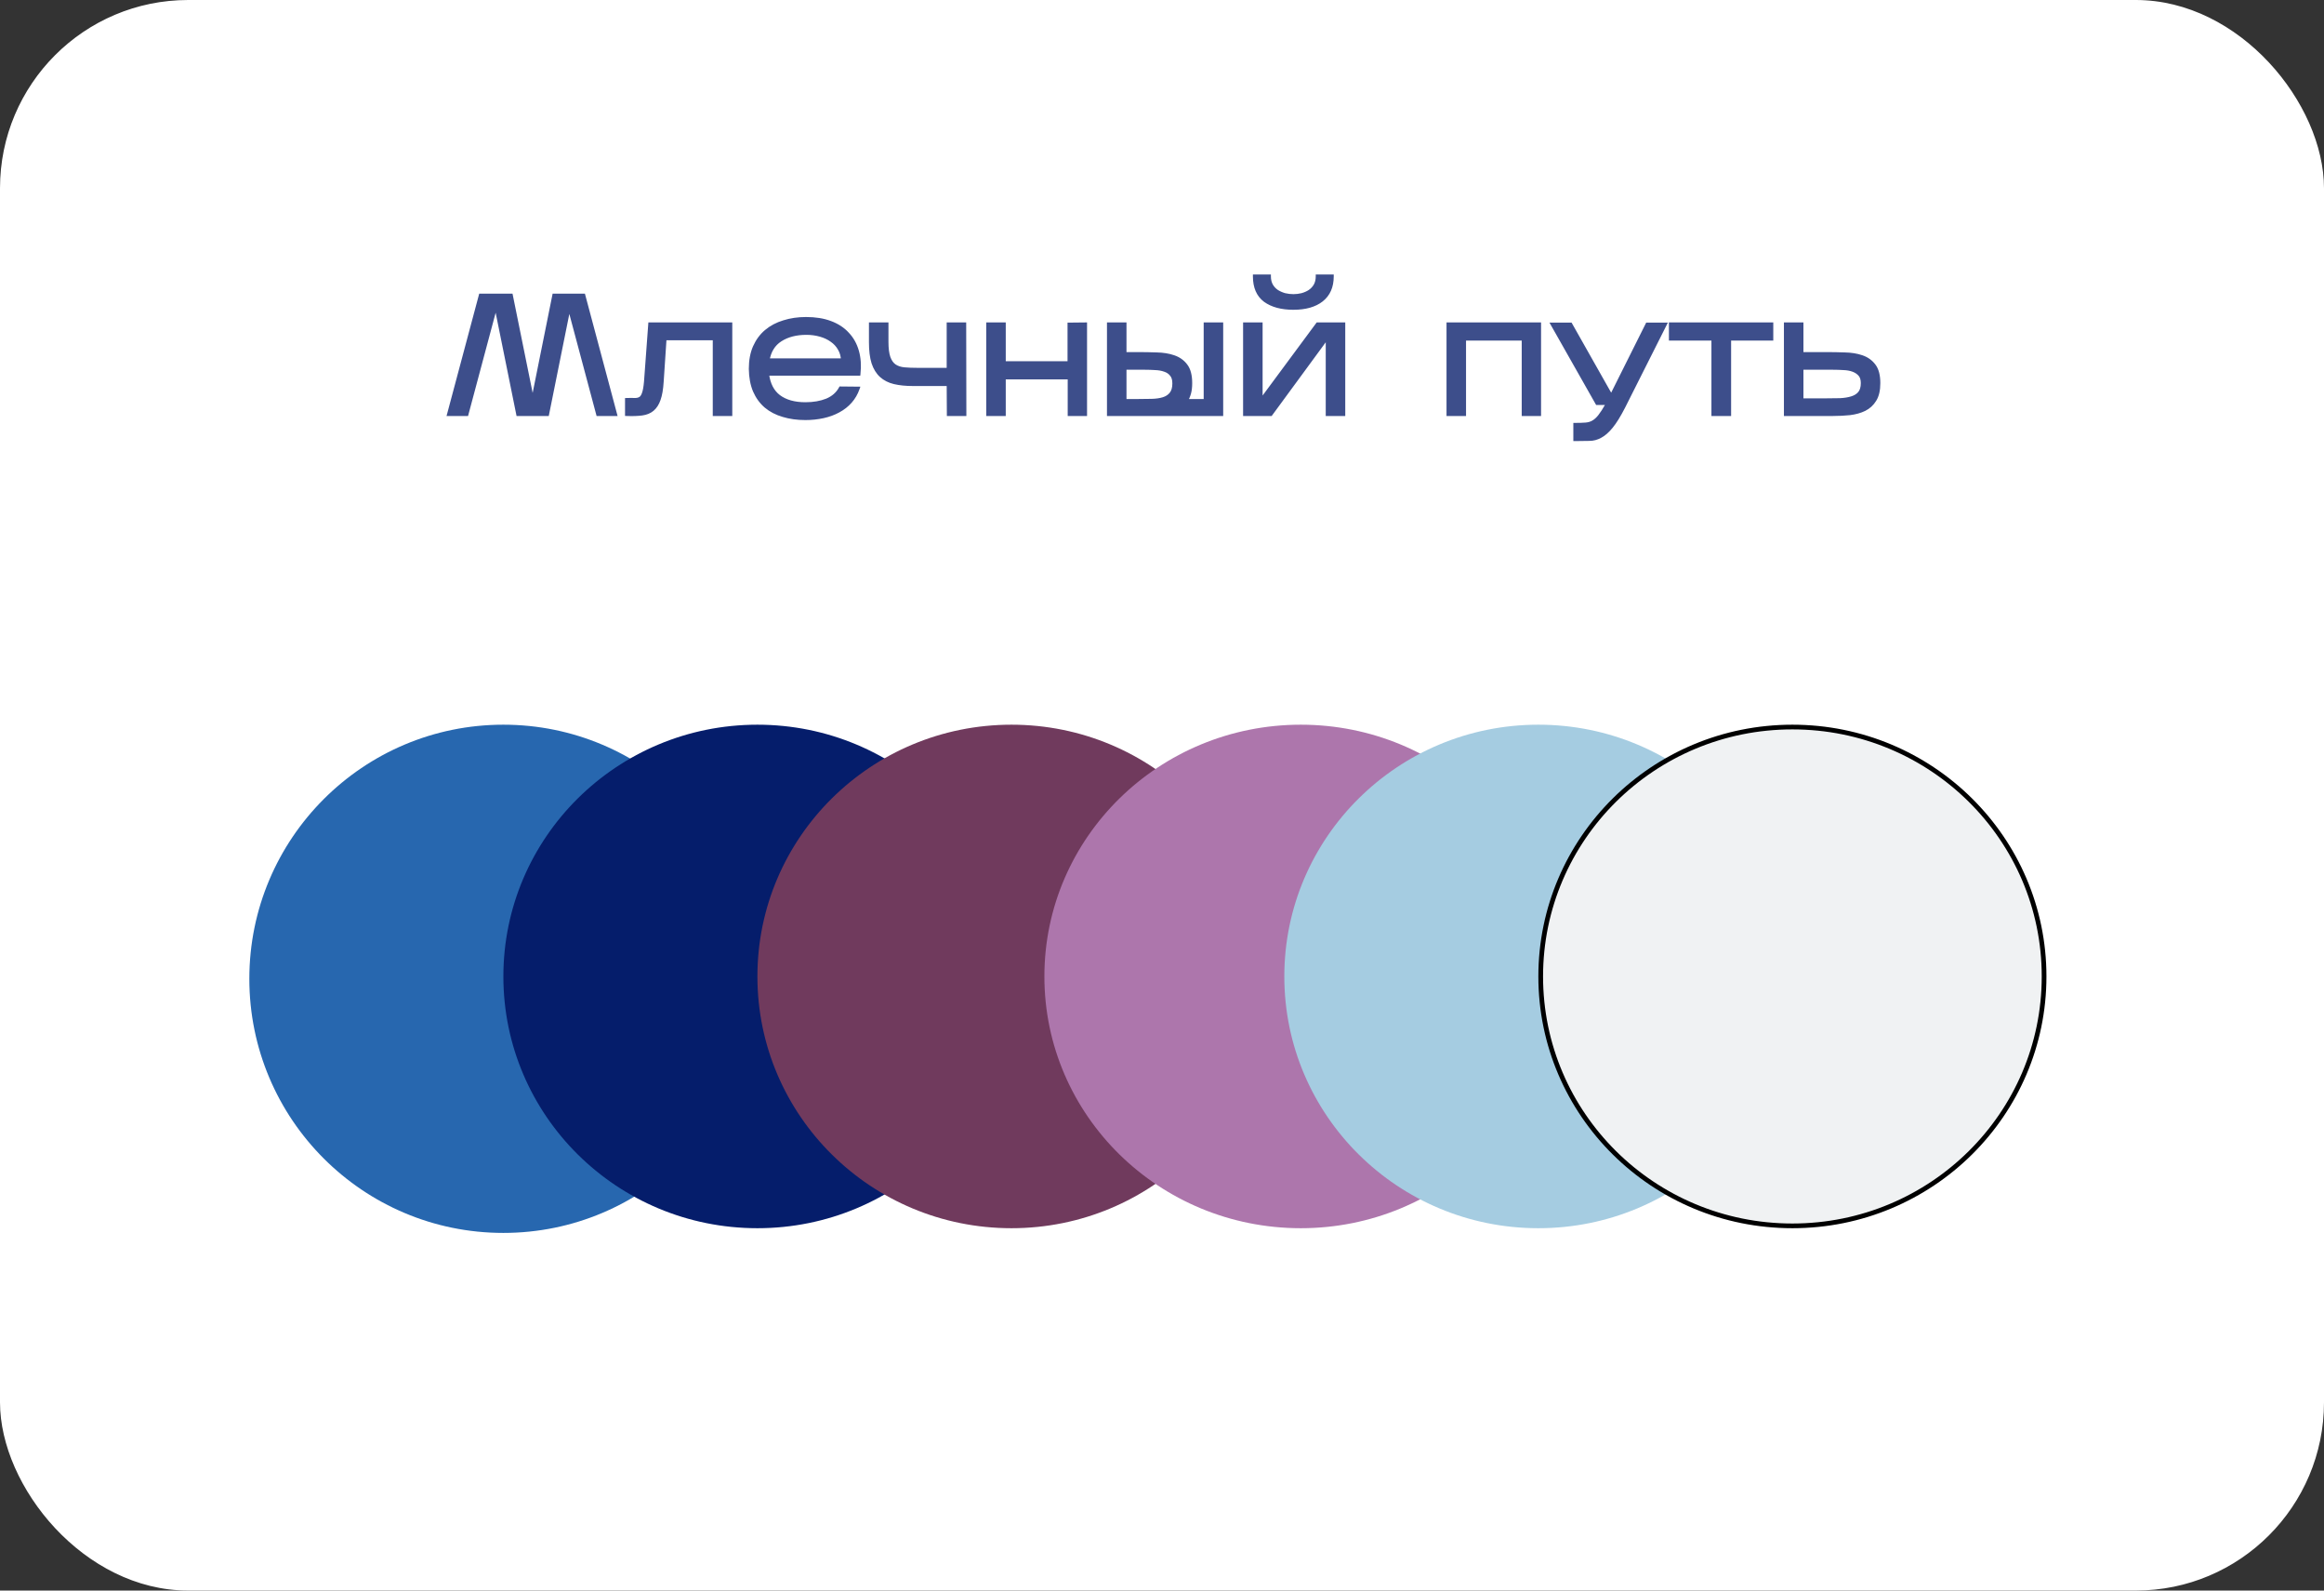 <?xml version="1.0" encoding="UTF-8"?> <svg xmlns="http://www.w3.org/2000/svg" width="494" height="338" viewBox="0 0 494 338" fill="none"><rect x="0" y="0" width="494" height="338" fill="#333333" stroke="none"/> <rect x="0.5" y="0.5" width="493" height="337" rx="39.5" fill="white" stroke="white"></rect> <path d="M105.412 64.708L99.184 88H95.44L102.172 62.8H108.616L113.224 85.516L117.796 62.8H124.024L130.756 88H127.12L120.964 64.96L116.32 88H110.128L105.412 64.708ZM140.676 81.088C140.58 82.672 140.364 83.932 140.028 84.868C139.716 85.78 139.26 86.488 138.66 86.992C138.084 87.472 137.352 87.772 136.464 87.892C135.576 88.012 134.508 88.048 133.26 88V84.976C133.932 84.952 134.496 84.952 134.952 84.976C135.432 84.976 135.828 84.88 136.14 84.688C136.452 84.472 136.692 84.1 136.86 83.572C137.052 83.044 137.196 82.228 137.292 81.124L138.192 68.92H155.256V88H151.908V71.908H141.288L140.676 81.088ZM182.325 82.564C181.965 83.596 181.437 84.508 180.741 85.3C180.045 86.092 179.205 86.752 178.221 87.28C177.261 87.808 176.181 88.204 174.981 88.468C173.781 88.732 172.521 88.864 171.201 88.864C169.473 88.864 167.901 88.648 166.485 88.216C165.069 87.808 163.845 87.172 162.813 86.308C161.805 85.444 161.013 84.352 160.437 83.032C159.885 81.712 159.597 80.164 159.573 78.388C159.573 76.612 159.861 75.064 160.437 73.744C161.037 72.4 161.853 71.296 162.885 70.432C163.941 69.544 165.189 68.884 166.629 68.452C168.069 67.996 169.641 67.768 171.345 67.768C173.313 67.768 175.029 68.044 176.493 68.596C177.981 69.148 179.193 69.94 180.129 70.972C181.089 71.98 181.773 73.204 182.181 74.644C182.589 76.084 182.697 77.68 182.505 79.432H163.065C163.329 81.616 164.157 83.236 165.549 84.292C166.965 85.348 168.849 85.876 171.201 85.876C172.929 85.876 174.453 85.612 175.773 85.084C177.093 84.532 178.065 83.68 178.689 82.528L182.325 82.564ZM171.417 70.756C169.209 70.756 167.361 71.236 165.873 72.196C164.409 73.132 163.509 74.584 163.173 76.552H179.157C179.133 75.64 178.905 74.824 178.473 74.104C178.065 73.384 177.513 72.784 176.817 72.304C176.121 71.8 175.305 71.416 174.369 71.152C173.433 70.888 172.449 70.756 171.417 70.756ZM204.979 68.92L205.015 88H201.667L201.631 81.628H193.999C192.535 81.628 191.239 81.496 190.111 81.232C189.007 80.968 188.083 80.5 187.339 79.828C186.595 79.156 186.031 78.244 185.647 77.092C185.287 75.94 185.107 74.488 185.107 72.736V68.92H188.455V72.628C188.455 74.068 188.599 75.196 188.887 76.012C189.175 76.804 189.595 77.392 190.147 77.776C190.723 78.16 191.419 78.388 192.235 78.46C193.051 78.532 193.987 78.568 195.043 78.568H201.631V68.92H204.979ZM213.388 80.224V88H210.04V68.92H213.388V77.164H227.32V68.956L230.668 68.92V88H227.356V80.224H213.388ZM259.608 68.92V88H235.704V68.92H239.052V75.22H241.824C243.192 75.22 244.536 75.244 245.856 75.292C247.2 75.316 248.4 75.508 249.456 75.868C250.536 76.228 251.4 76.84 252.048 77.704C252.696 78.544 253.02 79.78 253.02 81.412C253.02 82.252 252.936 82.972 252.768 83.572C252.6 84.172 252.36 84.712 252.048 85.192H256.26V68.92H259.608ZM241.896 85.192C242.928 85.192 243.912 85.18 244.848 85.156C245.784 85.132 246.6 85.012 247.296 84.796C247.992 84.58 248.544 84.22 248.952 83.716C249.384 83.188 249.6 82.444 249.6 81.484C249.6 80.644 249.408 80.008 249.024 79.576C248.664 79.12 248.184 78.796 247.584 78.604C246.984 78.388 246.312 78.268 245.568 78.244C244.848 78.196 244.128 78.172 243.408 78.172H239.052V85.192H241.896ZM283.105 58.732C283.105 60.916 282.373 62.584 280.909 63.736C279.469 64.864 277.477 65.428 274.933 65.428C272.413 65.428 270.409 64.888 268.921 63.808C267.457 62.704 266.725 61.012 266.725 58.732H269.749C269.749 59.476 269.905 60.124 270.217 60.676C270.529 61.204 270.937 61.636 271.441 61.972C271.945 62.284 272.497 62.524 273.097 62.692C273.721 62.836 274.333 62.908 274.933 62.908C275.533 62.908 276.133 62.836 276.733 62.692C277.357 62.524 277.909 62.284 278.389 61.972C278.893 61.636 279.301 61.204 279.613 60.676C279.925 60.124 280.081 59.476 280.081 58.732H283.105ZM282.205 71.512L270.109 88H264.637V68.92H267.985V85.264L280.081 68.92H285.553V88H282.205V71.512ZM311.227 71.98V88H307.879V68.92H327.175V88H323.863V71.98H311.227ZM345.096 86.416C344.136 88.288 343.26 89.704 342.468 90.664C341.676 91.624 340.908 92.296 340.164 92.68C339.42 93.088 338.652 93.292 337.86 93.292C337.068 93.316 336.168 93.328 335.16 93.328H334.836V90.268C335.724 90.268 336.468 90.244 337.068 90.196C337.668 90.148 338.196 89.992 338.652 89.728C339.132 89.464 339.6 89.044 340.056 88.468C340.512 87.892 341.04 87.076 341.64 86.02L341.82 85.66H339.516L330.048 68.956H333.828C335.316 71.596 336.672 73.996 337.896 76.156C338.424 77.068 338.94 77.98 339.444 78.892C339.948 79.78 340.416 80.608 340.848 81.376C341.28 82.12 341.64 82.756 341.928 83.284C342.216 83.788 342.408 84.124 342.504 84.292L350.172 68.956H353.88L345.096 86.416ZM367.573 71.98V88H364.189V71.98H355.153V68.92H376.537V71.98H367.573ZM399.29 81.412C399.29 82.924 399.014 84.112 398.462 84.976C397.934 85.84 397.214 86.5 396.302 86.956C395.414 87.388 394.382 87.676 393.206 87.82C392.054 87.94 390.866 88 389.642 88H379.598V68.92H382.946V75.22H388.094C389.462 75.22 390.806 75.244 392.126 75.292C393.47 75.316 394.67 75.508 395.726 75.868C396.806 76.228 397.67 76.84 398.318 77.704C398.966 78.544 399.29 79.78 399.29 81.412ZM382.946 85.048H388.166C389.222 85.048 390.218 85.036 391.154 85.012C392.09 84.964 392.906 84.832 393.602 84.616C394.322 84.4 394.886 84.052 395.294 83.572C395.726 83.068 395.942 82.348 395.942 81.412C395.942 80.62 395.75 80.008 395.366 79.576C394.982 79.144 394.49 78.82 393.89 78.604C393.29 78.388 392.618 78.268 391.874 78.244C391.13 78.196 390.398 78.172 389.678 78.172H382.946V85.048Z" fill="#3D4E8B"></path> <path d="M105.412 64.708L105.804 64.629L105.026 64.605L105.412 64.708ZM99.184 88V88.4H99.491L99.57 88.103L99.184 88ZM95.44 88L95.054 87.897L94.919 88.4H95.44V88ZM102.172 62.8V62.4H101.865L101.786 62.697L102.172 62.8ZM108.616 62.8L109.008 62.721L108.943 62.4H108.616V62.8ZM113.224 85.516L112.832 85.596L113.616 85.595L113.224 85.516ZM117.796 62.8V62.4H117.468L117.404 62.721L117.796 62.8ZM124.024 62.8L124.41 62.697L124.331 62.4H124.024V62.8ZM130.756 88V88.4H131.277L131.142 87.897L130.756 88ZM127.12 88L126.734 88.103L126.813 88.4H127.12V88ZM120.964 64.96L121.35 64.857L120.572 64.881L120.964 64.96ZM116.32 88V88.4H116.647L116.712 88.079L116.32 88ZM110.128 88L109.736 88.079L109.801 88.4H110.128V88ZM105.026 64.605L98.798 87.897L99.57 88.103L105.798 64.811L105.026 64.605ZM99.184 87.6H95.44V88.4H99.184V87.6ZM95.826 88.103L102.558 62.903L101.786 62.697L95.054 87.897L95.826 88.103ZM102.172 63.2H108.616V62.4H102.172V63.2ZM108.224 62.88L112.832 85.596L113.616 85.436L109.008 62.721L108.224 62.88ZM113.616 85.595L118.188 62.879L117.404 62.721L112.832 85.437L113.616 85.595ZM117.796 63.2H124.024V62.4H117.796V63.2ZM123.638 62.903L130.37 88.103L131.142 87.897L124.41 62.697L123.638 62.903ZM130.756 87.6H127.12V88.4H130.756V87.6ZM127.506 87.897L121.35 64.857L120.578 65.063L126.734 88.103L127.506 87.897ZM120.572 64.881L115.928 87.921L116.712 88.079L121.356 65.039L120.572 64.881ZM116.32 87.6H110.128V88.4H116.32V87.6ZM110.52 87.921L105.804 64.629L105.02 64.787L109.736 88.079L110.52 87.921ZM140.676 81.088L140.277 81.061L140.276 81.064L140.676 81.088ZM140.028 84.868L139.651 84.733L139.649 84.739L140.028 84.868ZM138.66 86.992L138.916 87.299L138.917 87.298L138.66 86.992ZM136.464 87.892L136.517 88.288L136.464 87.892ZM133.26 88H132.86V88.385L133.244 88.4L133.26 88ZM133.26 84.976L133.245 84.576L132.86 84.59V84.976H133.26ZM134.952 84.976L134.931 85.375L134.941 85.376H134.952V84.976ZM136.14 84.688L136.349 85.029L136.359 85.023L136.367 85.017L136.14 84.688ZM136.86 83.572L136.484 83.435L136.481 83.443L136.479 83.451L136.86 83.572ZM137.292 81.124L137.69 81.159L137.691 81.153L137.292 81.124ZM138.192 68.92V68.52H137.82L137.793 68.891L138.192 68.92ZM155.256 68.92H155.656V68.52H155.256V68.92ZM155.256 88V88.4H155.656V88H155.256ZM151.908 88H151.508V88.4H151.908V88ZM151.908 71.908H152.308V71.508H151.908V71.908ZM141.288 71.908V71.508H140.913L140.889 71.881L141.288 71.908ZM140.276 81.064C140.182 82.63 139.969 83.847 139.651 84.733L140.404 85.003C140.758 84.017 140.978 82.714 141.075 81.112L140.276 81.064ZM139.649 84.739C139.355 85.597 138.935 86.238 138.402 86.686L138.917 87.298C139.584 86.738 140.076 85.963 140.406 84.998L139.649 84.739ZM138.404 86.685C137.896 87.108 137.238 87.384 136.41 87.496L136.517 88.288C137.465 88.16 138.272 87.836 138.916 87.299L138.404 86.685ZM136.41 87.496C135.552 87.612 134.508 87.648 133.275 87.6L133.244 88.4C134.507 88.448 135.599 88.412 136.517 88.288L136.41 87.496ZM133.66 88V84.976H132.86V88H133.66ZM133.274 85.376C133.939 85.352 134.49 85.352 134.931 85.375L134.973 84.577C134.501 84.552 133.924 84.552 133.245 84.576L133.274 85.376ZM134.952 85.376C135.483 85.376 135.958 85.27 136.349 85.029L135.93 84.347C135.698 84.49 135.38 84.576 134.952 84.576V85.376ZM136.367 85.017C136.779 84.732 137.058 84.268 137.241 83.693L136.479 83.451C136.325 83.932 136.125 84.212 135.912 84.359L136.367 85.017ZM137.236 83.709C137.446 83.13 137.593 82.271 137.69 81.159L136.893 81.089C136.798 82.185 136.657 82.958 136.484 83.435L137.236 83.709ZM137.691 81.153L138.591 68.949L137.793 68.891L136.893 81.095L137.691 81.153ZM138.192 69.32H155.256V68.52H138.192V69.32ZM154.856 68.92V88H155.656V68.92H154.856ZM155.256 87.6H151.908V88.4H155.256V87.6ZM152.308 88V71.908H151.508V88H152.308ZM151.908 71.508H141.288V72.308H151.908V71.508ZM140.889 71.881L140.277 81.061L141.075 81.115L141.687 71.935L140.889 71.881ZM182.325 82.564L182.703 82.696L182.887 82.169L182.329 82.164L182.325 82.564ZM180.741 85.3L180.441 85.036L180.441 85.036L180.741 85.3ZM178.221 87.28L178.032 86.927L178.029 86.93L178.221 87.28ZM174.981 88.468L175.067 88.859L174.981 88.468ZM166.485 88.216L166.602 87.833L166.596 87.832L166.485 88.216ZM162.813 86.308L162.553 86.612L162.557 86.615L162.813 86.308ZM160.437 83.032L160.068 83.186L160.071 83.192L160.437 83.032ZM159.573 78.388H159.173L159.173 78.393L159.573 78.388ZM160.437 73.744L160.072 73.581L160.071 73.584L160.437 73.744ZM162.885 70.432L163.142 70.739L163.143 70.738L162.885 70.432ZM166.629 68.452L166.744 68.835L166.75 68.833L166.629 68.452ZM176.493 68.596L176.352 68.97L176.354 68.971L176.493 68.596ZM180.129 70.972L179.833 71.241L179.84 71.248L180.129 70.972ZM182.505 79.432V79.832H182.864L182.903 79.476L182.505 79.432ZM163.065 79.432V79.032H162.614L162.668 79.48L163.065 79.432ZM165.549 84.292L165.308 84.611L165.31 84.613L165.549 84.292ZM175.773 85.084L175.922 85.455L175.928 85.453L175.773 85.084ZM178.689 82.528L178.693 82.128L178.452 82.126L178.338 82.338L178.689 82.528ZM165.873 72.196L166.089 72.533L166.09 72.532L165.873 72.196ZM163.173 76.552L162.779 76.485L162.699 76.952H163.173V76.552ZM179.157 76.552V76.952H179.568L179.557 76.541L179.157 76.552ZM178.473 74.104L178.125 74.301L178.13 74.31L178.473 74.104ZM176.817 72.304L176.583 72.628L176.59 72.633L176.817 72.304ZM174.369 71.152L174.478 70.767L174.478 70.767L174.369 71.152ZM181.948 82.432C181.604 83.417 181.102 84.284 180.441 85.036L181.042 85.564C181.773 84.732 182.327 83.775 182.703 82.696L181.948 82.432ZM180.441 85.036C179.778 85.79 178.977 86.421 178.032 86.927L178.411 87.632C179.434 87.083 180.313 86.394 181.042 85.564L180.441 85.036ZM178.029 86.93C177.106 87.437 176.063 87.821 174.895 88.077L175.067 88.859C176.3 88.587 177.417 88.179 178.414 87.63L178.029 86.93ZM174.895 88.077C173.726 88.335 172.495 88.464 171.201 88.464V89.264C172.548 89.264 173.837 89.129 175.067 88.859L174.895 88.077ZM171.201 88.464C169.507 88.464 167.975 88.252 166.602 87.833L166.369 88.599C167.828 89.044 169.44 89.264 171.201 89.264V88.464ZM166.596 87.832C165.229 87.438 164.056 86.826 163.07 86.001L162.557 86.615C163.635 87.518 164.91 88.178 166.375 88.6L166.596 87.832ZM163.074 86.004C162.115 85.183 161.358 84.141 160.804 82.872L160.071 83.192C160.669 84.562 161.496 85.705 162.553 86.612L163.074 86.004ZM160.806 82.878C160.278 81.615 159.997 80.119 159.973 78.383L159.173 78.393C159.198 80.209 159.493 81.809 160.068 83.186L160.806 82.878ZM159.973 78.388C159.973 76.655 160.255 75.163 160.804 73.904L160.071 73.584C159.468 74.965 159.173 76.569 159.173 78.388H159.973ZM160.803 73.907C161.38 72.613 162.161 71.56 163.142 70.739L162.629 70.125C161.546 71.032 160.695 72.187 160.072 73.581L160.803 73.907ZM163.143 70.738C164.154 69.888 165.352 69.253 166.744 68.835L166.514 68.069C165.027 68.515 163.729 69.2 162.628 70.126L163.143 70.738ZM166.75 68.833C168.146 68.391 169.677 68.168 171.345 68.168V67.368C169.606 67.368 167.992 67.601 166.509 68.071L166.75 68.833ZM171.345 68.168C173.277 68.168 174.943 68.439 176.352 68.97L176.635 68.222C175.116 67.649 173.35 67.368 171.345 67.368V68.168ZM176.354 68.971C177.791 69.504 178.946 70.263 179.833 71.241L180.426 70.703C179.441 69.618 178.172 68.792 176.633 68.221L176.354 68.971ZM179.84 71.248C180.752 72.205 181.405 73.371 181.797 74.753L182.566 74.535C182.142 73.037 181.427 71.755 180.419 70.696L179.84 71.248ZM181.797 74.753C182.188 76.135 182.295 77.679 182.108 79.388L182.903 79.476C183.1 77.681 182.991 76.032 182.566 74.535L181.797 74.753ZM182.505 79.032H163.065V79.832H182.505V79.032ZM162.668 79.48C162.942 81.742 163.808 83.473 165.308 84.611L165.791 83.973C164.507 82.999 163.717 81.49 163.463 79.384L162.668 79.48ZM165.31 84.613C166.815 85.735 168.792 86.276 171.201 86.276V85.476C168.907 85.476 167.116 84.961 165.789 83.971L165.31 84.613ZM171.201 86.276C172.97 86.276 174.546 86.006 175.922 85.455L175.625 84.713C174.361 85.218 172.889 85.476 171.201 85.476V86.276ZM175.928 85.453C177.324 84.869 178.37 83.958 179.041 82.719L178.338 82.338C177.761 83.402 176.863 84.195 175.619 84.715L175.928 85.453ZM178.685 82.928L182.321 82.964L182.329 82.164L178.693 82.128L178.685 82.928ZM171.417 70.356C169.151 70.356 167.224 70.849 165.657 71.86L166.09 72.532C167.499 71.623 169.267 71.156 171.417 71.156V70.356ZM165.658 71.859C164.085 72.865 163.131 74.424 162.779 76.485L163.568 76.619C163.888 74.744 164.734 73.399 166.089 72.533L165.658 71.859ZM163.173 76.952H179.157V76.152H163.173V76.952ZM179.557 76.541C179.532 75.567 179.287 74.682 178.816 73.898L178.13 74.31C178.524 74.966 178.735 75.713 178.758 76.562L179.557 76.541ZM178.821 73.907C178.383 73.133 177.789 72.488 177.045 71.975L176.59 72.633C177.238 73.08 177.748 73.635 178.125 74.301L178.821 73.907ZM177.052 71.98C176.313 71.445 175.453 71.042 174.478 70.767L174.261 71.537C175.157 71.79 175.93 72.155 176.583 72.628L177.052 71.98ZM174.478 70.767C173.505 70.493 172.484 70.356 171.417 70.356V71.156C172.415 71.156 173.362 71.284 174.261 71.537L174.478 70.767ZM204.979 68.92L205.379 68.919L205.378 68.52H204.979V68.92ZM205.015 88V88.4H205.415L205.415 87.999L205.015 88ZM201.667 88L201.267 88.002L201.269 88.4H201.667V88ZM201.631 81.628L202.031 81.626L202.028 81.228H201.631V81.628ZM190.111 81.232L190.018 81.621L190.02 81.621L190.111 81.232ZM187.339 79.828L187.071 80.125L187.071 80.125L187.339 79.828ZM185.647 77.092L185.265 77.211L185.267 77.219L185.647 77.092ZM185.107 68.92V68.52H184.707V68.92H185.107ZM188.455 68.92H188.855V68.52H188.455V68.92ZM188.887 76.012L188.51 76.145L188.511 76.149L188.887 76.012ZM190.147 77.776L189.918 78.104L189.925 78.109L190.147 77.776ZM201.631 78.568V78.968H202.031V78.568H201.631ZM201.631 68.92V68.52H201.231V68.92H201.631ZM204.579 68.921L204.615 88.001L205.415 87.999L205.379 68.919L204.579 68.921ZM205.015 87.6H201.667V88.4H205.015V87.6ZM202.067 87.998L202.031 81.626L201.231 81.63L201.267 88.002L202.067 87.998ZM201.631 81.228H193.999V82.028H201.631V81.228ZM193.999 81.228C192.558 81.228 191.293 81.098 190.202 80.843L190.02 81.621C191.184 81.894 192.512 82.028 193.999 82.028V81.228ZM190.204 80.843C189.156 80.593 188.295 80.153 187.607 79.531L187.071 80.125C187.871 80.847 188.857 81.344 190.018 81.621L190.204 80.843ZM187.607 79.531C186.924 78.914 186.393 78.066 186.026 76.966L185.267 77.219C185.668 78.422 186.266 79.398 187.071 80.125L187.607 79.531ZM186.029 76.973C185.685 75.872 185.507 74.464 185.507 72.736H184.707C184.707 74.512 184.889 76.008 185.265 77.211L186.029 76.973ZM185.507 72.736V68.92H184.707V72.736H185.507ZM185.107 69.32H188.455V68.52H185.107V69.32ZM188.055 68.92V72.628H188.855V68.92H188.055ZM188.055 72.628C188.055 74.087 188.2 75.267 188.51 76.145L189.264 75.879C188.998 75.125 188.855 74.049 188.855 72.628H188.055ZM188.511 76.149C188.82 76.999 189.283 77.662 189.918 78.104L190.375 77.448C189.906 77.121 189.53 76.609 189.263 75.875L188.511 76.149ZM189.925 78.109C190.566 78.536 191.329 78.782 192.2 78.859L192.27 78.061C191.508 77.994 190.879 77.784 190.369 77.443L189.925 78.109ZM192.2 78.859C193.03 78.932 193.978 78.968 195.043 78.968V78.168C193.995 78.168 193.071 78.132 192.27 78.061L192.2 78.859ZM195.043 78.968H201.631V78.168H195.043V78.968ZM202.031 78.568V68.92H201.231V78.568H202.031ZM201.631 69.32H204.979V68.52H201.631V69.32ZM213.388 80.224V79.824H212.988V80.224H213.388ZM213.388 88V88.4H213.788V88H213.388ZM210.04 88H209.64V88.4H210.04V88ZM210.04 68.92V68.52H209.64V68.92H210.04ZM213.388 68.92H213.788V68.52H213.388V68.92ZM213.388 77.164H212.988V77.564H213.388V77.164ZM227.32 77.164V77.564H227.72V77.164H227.32ZM227.32 68.956L227.315 68.556L226.92 68.56V68.956H227.32ZM230.668 68.92H231.068V68.516L230.663 68.52L230.668 68.92ZM230.668 88V88.4H231.068V88H230.668ZM227.356 88H226.956V88.4H227.356V88ZM227.356 80.224H227.756V79.824H227.356V80.224ZM212.988 80.224V88H213.788V80.224H212.988ZM213.388 87.6H210.04V88.4H213.388V87.6ZM210.44 88V68.92H209.64V88H210.44ZM210.04 69.32H213.388V68.52H210.04V69.32ZM212.988 68.92V77.164H213.788V68.92H212.988ZM213.388 77.564H227.32V76.764H213.388V77.564ZM227.72 77.164V68.956H226.92V77.164H227.72ZM227.324 69.356L230.672 69.32L230.663 68.52L227.315 68.556L227.324 69.356ZM230.268 68.92V88H231.068V68.92H230.268ZM230.668 87.6H227.356V88.4H230.668V87.6ZM227.756 88V80.224H226.956V88H227.756ZM227.356 79.824H213.388V80.624H227.356V79.824ZM259.608 68.92H260.008V68.52H259.608V68.92ZM259.608 88V88.4H260.008V88H259.608ZM235.704 88H235.304V88.4H235.704V88ZM235.704 68.92V68.52H235.304V68.92H235.704ZM239.052 68.92H239.452V68.52H239.052V68.92ZM239.052 75.22H238.652V75.62H239.052V75.22ZM245.856 75.292L245.841 75.692L245.848 75.692L245.856 75.292ZM249.456 75.868L249.327 76.247L249.329 76.248L249.456 75.868ZM252.048 77.704L251.728 77.944L251.731 77.948L252.048 77.704ZM252.768 83.572L253.153 83.68L253.153 83.68L252.768 83.572ZM252.048 85.192L251.712 84.974L251.311 85.592H252.048V85.192ZM256.26 85.192V85.592H256.66V85.192H256.26ZM256.26 68.92V68.52H255.86V68.92H256.26ZM244.848 85.156L244.837 84.756L244.837 84.756L244.848 85.156ZM247.296 84.796L247.414 85.178L247.414 85.178L247.296 84.796ZM248.952 83.716L248.642 83.463L248.641 83.464L248.952 83.716ZM249.024 79.576L248.71 79.824L248.717 79.833L248.725 79.842L249.024 79.576ZM247.584 78.604L247.448 78.98L247.455 78.983L247.462 78.985L247.584 78.604ZM245.568 78.244L245.541 78.643L245.555 78.644L245.568 78.244ZM239.052 78.172V77.772H238.652V78.172H239.052ZM239.052 85.192H238.652V85.592H239.052V85.192ZM259.208 68.92V88H260.008V68.92H259.208ZM259.608 87.6H235.704V88.4H259.608V87.6ZM236.104 88V68.92H235.304V88H236.104ZM235.704 69.32H239.052V68.52H235.704V69.32ZM238.652 68.92V75.22H239.452V68.92H238.652ZM239.052 75.62H241.824V74.82H239.052V75.62ZM241.824 75.62C243.187 75.62 244.526 75.644 245.841 75.692L245.87 74.892C244.545 74.844 243.196 74.82 241.824 74.82V75.62ZM245.848 75.692C247.159 75.715 248.317 75.902 249.327 76.247L249.585 75.489C248.482 75.114 247.24 74.917 245.863 74.892L245.848 75.692ZM249.329 76.248C250.336 76.583 251.131 77.149 251.728 77.944L252.368 77.464C251.668 76.531 250.735 75.873 249.582 75.489L249.329 76.248ZM251.731 77.948C252.303 78.69 252.62 79.823 252.62 81.412H253.42C253.42 79.737 253.088 78.398 252.364 77.46L251.731 77.948ZM252.62 81.412C252.62 82.227 252.538 82.909 252.382 83.464L253.153 83.68C253.333 83.035 253.42 82.277 253.42 81.412H252.62ZM252.382 83.464C252.224 84.029 252 84.531 251.712 84.974L252.383 85.41C252.719 84.893 252.975 84.315 253.153 83.68L252.382 83.464ZM252.048 85.592H256.26V84.792H252.048V85.592ZM256.66 85.192V68.92H255.86V85.192H256.66ZM256.26 69.32H259.608V68.52H256.26V69.32ZM241.896 85.592C242.931 85.592 243.918 85.58 244.858 85.556L244.837 84.756C243.905 84.78 242.925 84.792 241.896 84.792V85.592ZM244.858 85.556C245.821 85.531 246.675 85.407 247.414 85.178L247.177 84.414C246.524 84.617 245.746 84.733 244.837 84.756L244.858 85.556ZM247.414 85.178C248.176 84.942 248.799 84.541 249.262 83.968L248.641 83.464C248.289 83.899 247.807 84.218 247.177 84.414L247.414 85.178ZM249.261 83.969C249.771 83.346 250 82.499 250 81.484H249.2C249.2 82.389 248.996 83.03 248.642 83.463L249.261 83.969ZM250 81.484C250 80.59 249.796 79.843 249.323 79.31L248.725 79.842C249.019 80.173 249.2 80.698 249.2 81.484H250ZM249.338 79.328C248.924 78.804 248.375 78.437 247.706 78.223L247.462 78.985C247.993 79.155 248.403 79.436 248.71 79.824L249.338 79.328ZM247.719 78.228C247.074 77.995 246.359 77.869 245.58 77.844L245.555 78.644C246.264 78.667 246.893 78.781 247.448 78.98L247.719 78.228ZM245.594 77.845C244.865 77.796 244.136 77.772 243.408 77.772V78.572C244.119 78.572 244.83 78.596 245.541 78.643L245.594 77.845ZM243.408 77.772H239.052V78.572H243.408V77.772ZM238.652 78.172V85.192H239.452V78.172H238.652ZM239.052 85.592H241.896V84.792H239.052V85.592ZM283.105 58.732H283.505V58.332H283.105V58.732ZM280.909 63.736L281.156 64.051L281.157 64.05L280.909 63.736ZM268.921 63.808L268.68 64.127L268.686 64.132L268.921 63.808ZM266.725 58.732V58.332H266.325V58.732H266.725ZM269.749 58.732H270.149V58.332H269.749V58.732ZM270.217 60.676L269.869 60.873L269.873 60.88L270.217 60.676ZM271.441 61.972L271.219 62.305L271.231 62.312L271.441 61.972ZM273.097 62.692L272.989 63.077L272.998 63.08L273.007 63.082L273.097 62.692ZM276.733 62.692L276.827 63.081L276.837 63.078L276.733 62.692ZM278.389 61.972L278.607 62.307L278.611 62.305L278.389 61.972ZM279.613 60.676L279.958 60.88L279.961 60.873L279.613 60.676ZM280.081 58.732V58.332H279.681V58.732H280.081ZM282.205 71.512H282.605V70.29L281.883 71.275L282.205 71.512ZM270.109 88V88.4H270.312L270.432 88.237L270.109 88ZM264.637 88H264.237V88.4H264.637V88ZM264.637 68.92V68.52H264.237V68.92H264.637ZM267.985 68.92H268.385V68.52H267.985V68.92ZM267.985 85.264H267.585V86.477L268.307 85.502L267.985 85.264ZM280.081 68.92V68.52H279.88L279.76 68.682L280.081 68.92ZM285.553 68.92H285.953V68.52H285.553V68.92ZM285.553 88V88.4H285.953V88H285.553ZM282.205 88H281.805V88.4H282.205V88ZM282.705 58.732C282.705 60.817 282.012 62.359 280.662 63.422L281.157 64.05C282.734 62.809 283.505 61.015 283.505 58.732H282.705ZM280.663 63.421C279.316 64.476 277.422 65.028 274.933 65.028V65.828C277.532 65.828 279.622 65.252 281.156 64.051L280.663 63.421ZM274.933 65.028C272.467 65.028 270.555 64.499 269.156 63.484L268.686 64.132C270.264 65.277 272.359 65.828 274.933 65.828V65.028ZM269.162 63.489C267.823 62.478 267.125 60.92 267.125 58.732H266.325C266.325 61.104 267.092 62.929 268.68 64.127L269.162 63.489ZM266.725 59.132H269.749V58.332H266.725V59.132ZM269.349 58.732C269.349 59.533 269.518 60.251 269.869 60.873L270.565 60.479C270.293 59.997 270.149 59.419 270.149 58.732H269.349ZM269.873 60.88C270.215 61.459 270.665 61.935 271.219 62.305L271.663 61.639C271.21 61.337 270.843 60.949 270.562 60.472L269.873 60.88ZM271.231 62.312C271.768 62.645 272.355 62.9 272.989 63.077L273.205 62.307C272.639 62.148 272.122 61.923 271.652 61.632L271.231 62.312ZM273.007 63.082C273.659 63.232 274.301 63.308 274.933 63.308V62.508C274.365 62.508 273.784 62.44 273.187 62.302L273.007 63.082ZM274.933 63.308C275.566 63.308 276.197 63.232 276.827 63.081L276.64 62.303C276.07 62.44 275.501 62.508 274.933 62.508V63.308ZM276.837 63.078C277.496 62.901 278.088 62.645 278.607 62.307L278.171 61.637C277.73 61.923 277.218 62.147 276.629 62.306L276.837 63.078ZM278.611 62.305C279.166 61.935 279.615 61.459 279.958 60.88L279.269 60.472C278.987 60.949 278.621 61.337 278.167 61.639L278.611 62.305ZM279.961 60.873C280.313 60.251 280.481 59.533 280.481 58.732H279.681C279.681 59.419 279.538 59.997 279.265 60.479L279.961 60.873ZM280.081 59.132H283.105V58.332H280.081V59.132ZM281.883 71.275L269.787 87.763L270.432 88.237L282.528 71.749L281.883 71.275ZM270.109 87.6H264.637V88.4H270.109V87.6ZM265.037 88V68.92H264.237V88H265.037ZM264.637 69.32H267.985V68.52H264.637V69.32ZM267.585 68.92V85.264H268.385V68.92H267.585ZM268.307 85.502L280.403 69.158L279.76 68.682L267.664 85.026L268.307 85.502ZM280.081 69.32H285.553V68.52H280.081V69.32ZM285.153 68.92V88H285.953V68.92H285.153ZM285.553 87.6H282.205V88.4H285.553V87.6ZM282.605 88V71.512H281.805V88H282.605ZM311.227 71.98V71.58H310.827V71.98H311.227ZM311.227 88V88.4H311.627V88H311.227ZM307.879 88H307.479V88.4H307.879V88ZM307.879 68.92V68.52H307.479V68.92H307.879ZM327.175 68.92H327.575V68.52H327.175V68.92ZM327.175 88V88.4H327.575V88H327.175ZM323.863 88H323.463V88.4H323.863V88ZM323.863 71.98H324.263V71.58H323.863V71.98ZM310.827 71.98V88H311.627V71.98H310.827ZM311.227 87.6H307.879V88.4H311.227V87.6ZM308.279 88V68.92H307.479V88H308.279ZM307.879 69.32H327.175V68.52H307.879V69.32ZM326.775 68.92V88H327.575V68.92H326.775ZM327.175 87.6H323.863V88.4H327.175V87.6ZM324.263 88V71.98H323.463V88H324.263ZM323.863 71.58H311.227V72.38H323.863V71.58ZM345.096 86.416L345.451 86.599L345.453 86.596L345.096 86.416ZM342.468 90.664L342.159 90.409L342.159 90.409L342.468 90.664ZM340.164 92.68L339.98 92.324L339.971 92.329L340.164 92.68ZM337.86 93.292V92.892L337.847 92.892L337.86 93.292ZM334.836 93.328H334.436V93.728H334.836V93.328ZM334.836 90.268V89.868H334.436V90.268H334.836ZM337.068 90.196L337.099 90.595L337.099 90.595L337.068 90.196ZM338.652 89.728L338.459 89.377L338.451 89.382L338.652 89.728ZM340.056 88.468L340.369 88.716L340.369 88.716L340.056 88.468ZM341.64 86.02L341.987 86.218L341.993 86.208L341.997 86.199L341.64 86.02ZM341.82 85.66L342.177 85.839L342.467 85.26H341.82V85.66ZM339.516 85.66L339.168 85.857L339.282 86.06H339.516V85.66ZM330.048 68.956V68.556H329.361L329.7 69.153L330.048 68.956ZM333.828 68.956L334.176 68.76L334.061 68.556H333.828V68.956ZM337.896 76.156L337.547 76.353L337.549 76.356L337.896 76.156ZM339.444 78.892L339.093 79.085L339.096 79.089L339.444 78.892ZM340.848 81.376L340.499 81.572L340.502 81.577L340.848 81.376ZM341.928 83.284L341.576 83.476L341.58 83.483L341.928 83.284ZM342.504 84.292L342.156 84.49L342.527 85.139L342.861 84.471L342.504 84.292ZM350.172 68.956V68.556H349.924L349.814 68.777L350.172 68.956ZM353.88 68.956L354.237 69.136L354.529 68.556H353.88V68.956ZM344.74 86.234C343.785 88.095 342.924 89.482 342.159 90.409L342.776 90.919C343.595 89.926 344.486 88.481 345.451 86.599L344.74 86.234ZM342.159 90.409C341.386 91.346 340.658 91.974 339.98 92.325L340.347 93.035C341.157 92.618 341.965 91.902 342.776 90.919L342.159 90.409ZM339.971 92.329C339.282 92.707 338.579 92.892 337.86 92.892V93.692C338.724 93.692 339.557 93.469 340.356 93.031L339.971 92.329ZM337.847 92.892C337.06 92.916 336.164 92.928 335.16 92.928V93.728C336.171 93.728 337.075 93.716 337.872 93.692L337.847 92.892ZM335.16 92.928H334.836V93.728H335.16V92.928ZM335.236 93.328V90.268H334.436V93.328H335.236ZM334.836 90.668C335.73 90.668 336.485 90.644 337.099 90.595L337.036 89.797C336.45 89.844 335.717 89.868 334.836 89.868V90.668ZM337.099 90.595C337.75 90.543 338.337 90.372 338.852 90.074L338.451 89.382C338.054 89.612 337.585 89.753 337.036 89.797L337.099 90.595ZM338.844 90.079C339.384 89.782 339.891 89.321 340.369 88.716L339.742 88.22C339.308 88.767 338.879 89.146 338.459 89.377L338.844 90.079ZM340.369 88.716C340.843 88.117 341.383 87.281 341.987 86.218L341.292 85.822C340.696 86.871 340.18 87.667 339.742 88.22L340.369 88.716ZM341.997 86.199L342.177 85.839L341.462 85.481L341.282 85.841L341.997 86.199ZM341.82 85.26H339.516V86.06H341.82V85.26ZM339.863 85.463L330.395 68.759L329.7 69.153L339.168 85.857L339.863 85.463ZM330.048 69.356H333.828V68.556H330.048V69.356ZM333.479 69.152C334.967 71.793 336.323 74.193 337.547 76.353L338.244 75.959C337.02 73.799 335.664 71.399 334.176 68.76L333.479 69.152ZM337.549 76.356C338.076 77.266 338.591 78.176 339.093 79.085L339.794 78.698C339.288 77.784 338.771 76.87 338.242 75.956L337.549 76.356ZM339.096 79.089C339.599 79.977 340.067 80.805 340.499 81.572L341.196 81.18C340.764 80.411 340.296 79.583 339.791 78.695L339.096 79.089ZM340.502 81.577C340.932 82.319 341.291 82.952 341.576 83.475L342.279 83.093C341.988 82.56 341.627 81.921 341.193 81.175L340.502 81.577ZM341.58 83.483C341.868 83.987 342.06 84.323 342.156 84.49L342.851 84.094C342.755 83.925 342.563 83.59 342.275 83.085L341.58 83.483ZM342.861 84.471L350.529 69.135L349.814 68.777L342.146 84.113L342.861 84.471ZM350.172 69.356H353.88V68.556H350.172V69.356ZM353.522 68.776L344.738 86.236L345.453 86.596L354.237 69.136L353.522 68.776ZM367.573 71.98V71.58H367.173V71.98H367.573ZM367.573 88V88.4H367.973V88H367.573ZM364.189 88H363.789V88.4H364.189V88ZM364.189 71.98H364.589V71.58H364.189V71.98ZM355.153 71.98H354.753V72.38H355.153V71.98ZM355.153 68.92V68.52H354.753V68.92H355.153ZM376.537 68.92H376.937V68.52H376.537V68.92ZM376.537 71.98V72.38H376.937V71.98H376.537ZM367.173 71.98V88H367.973V71.98H367.173ZM367.573 87.6H364.189V88.4H367.573V87.6ZM364.589 88V71.98H363.789V88H364.589ZM364.189 71.58H355.153V72.38H364.189V71.58ZM355.553 71.98V68.92H354.753V71.98H355.553ZM355.153 69.32H376.537V68.52H355.153V69.32ZM376.137 68.92V71.98H376.937V68.92H376.137ZM376.537 71.58H367.573V72.38H376.537V71.58ZM398.462 84.976L398.125 84.761L398.121 84.767L398.462 84.976ZM396.302 86.956L396.477 87.316L396.481 87.314L396.302 86.956ZM393.206 87.82L393.248 88.218L393.255 88.217L393.206 87.82ZM379.598 88H379.198V88.4H379.598V88ZM379.598 68.92V68.52H379.198V68.92H379.598ZM382.946 68.92H383.346V68.52H382.946V68.92ZM382.946 75.22H382.546V75.62H382.946V75.22ZM392.126 75.292L392.112 75.692L392.119 75.692L392.126 75.292ZM395.726 75.868L395.597 76.247L395.6 76.248L395.726 75.868ZM398.318 77.704L397.998 77.944L398.001 77.948L398.318 77.704ZM382.946 85.048H382.546V85.448H382.946V85.048ZM391.154 85.012L391.164 85.412L391.175 85.412L391.154 85.012ZM393.602 84.616L393.487 84.233L393.484 84.234L393.602 84.616ZM395.294 83.572L394.99 83.312L394.989 83.313L395.294 83.572ZM395.366 79.576L395.067 79.842L395.067 79.842L395.366 79.576ZM393.89 78.604L393.755 78.98L393.755 78.98L393.89 78.604ZM391.874 78.244L391.848 78.643L391.861 78.644L391.874 78.244ZM382.946 78.172V77.772H382.546V78.172H382.946ZM398.89 81.412C398.89 82.882 398.621 83.985 398.125 84.761L398.799 85.191C399.407 84.239 399.69 82.966 399.69 81.412H398.89ZM398.121 84.767C397.632 85.567 396.969 86.175 396.123 86.598L396.481 87.314C397.46 86.825 398.236 86.113 398.803 85.185L398.121 84.767ZM396.127 86.596C395.286 87.005 394.298 87.283 393.158 87.423L393.255 88.217C394.466 88.069 395.542 87.77 396.477 87.316L396.127 86.596ZM393.165 87.422C392.027 87.541 390.853 87.6 389.642 87.6V88.4C390.879 88.4 392.081 88.339 393.248 88.218L393.165 87.422ZM389.642 87.6H379.598V88.4H389.642V87.6ZM379.998 88V68.92H379.198V88H379.998ZM379.598 69.32H382.946V68.52H379.598V69.32ZM382.546 68.92V75.22H383.346V68.92H382.546ZM382.946 75.62H388.094V74.82H382.946V75.62ZM388.094 75.62C389.457 75.62 390.797 75.644 392.112 75.692L392.141 74.892C390.816 74.844 389.467 74.82 388.094 74.82V75.62ZM392.119 75.692C393.43 75.715 394.587 75.902 395.597 76.247L395.855 75.489C394.753 75.114 393.511 74.917 392.133 74.892L392.119 75.692ZM395.6 76.248C396.607 76.583 397.402 77.149 397.998 77.944L398.638 77.464C397.939 76.531 397.005 75.873 395.853 75.489L395.6 76.248ZM398.001 77.948C398.573 78.69 398.89 79.823 398.89 81.412H399.69C399.69 79.737 399.359 78.398 398.635 77.46L398.001 77.948ZM382.946 85.448H388.166V84.648H382.946V85.448ZM388.166 85.448C389.225 85.448 390.225 85.436 391.164 85.412L391.144 84.612C390.212 84.636 389.219 84.648 388.166 84.648V85.448ZM391.175 85.412C392.135 85.362 392.985 85.226 393.721 84.998L393.484 84.234C392.827 84.438 392.045 84.566 391.134 84.612L391.175 85.412ZM393.717 84.999C394.497 84.765 395.132 84.38 395.599 83.831L394.989 83.313C394.64 83.724 394.148 84.035 393.487 84.233L393.717 84.999ZM395.598 83.832C396.113 83.231 396.342 82.405 396.342 81.412H395.542C395.542 82.291 395.339 82.905 394.99 83.312L395.598 83.832ZM396.342 81.412C396.342 80.558 396.135 79.839 395.665 79.31L395.067 79.842C395.365 80.177 395.542 80.681 395.542 81.412H396.342ZM395.665 79.31C395.232 78.823 394.682 78.464 394.026 78.228L393.755 78.98C394.298 79.176 394.732 79.465 395.067 79.842L395.665 79.31ZM394.026 78.228C393.38 77.995 392.666 77.869 391.887 77.844L391.861 78.644C392.57 78.667 393.2 78.781 393.755 78.98L394.026 78.228ZM391.9 77.845C391.148 77.796 390.407 77.772 389.678 77.772V78.572C390.389 78.572 391.113 78.596 391.848 78.643L391.9 77.845ZM389.678 77.772H382.946V78.572H389.678V77.772ZM382.546 78.172V85.048H383.346V78.172H382.546Z" fill="#3D4E8B"></path> <circle cx="107" cy="208" r="54" fill="#2767AF"></circle> <ellipse cx="161" cy="207.5" rx="54" ry="53.5" fill="#051D6B"></ellipse> <ellipse cx="215" cy="207.5" rx="54" ry="53.5" fill="#703A5D"></ellipse> <ellipse cx="276.5" cy="207.5" rx="54.5" ry="53.5" fill="#AD76AC"></ellipse> <ellipse cx="327" cy="207.5" rx="54" ry="53.5" fill="#A5CCE1"></ellipse> <path d="M434.5 207.5C434.5 236.767 410.552 260.5 381 260.5C351.448 260.5 327.5 236.767 327.5 207.5C327.5 178.233 351.448 154.5 381 154.5C410.552 154.5 434.5 178.233 434.5 207.5Z" fill="#F0F2F3" stroke="black"></path> </svg> 